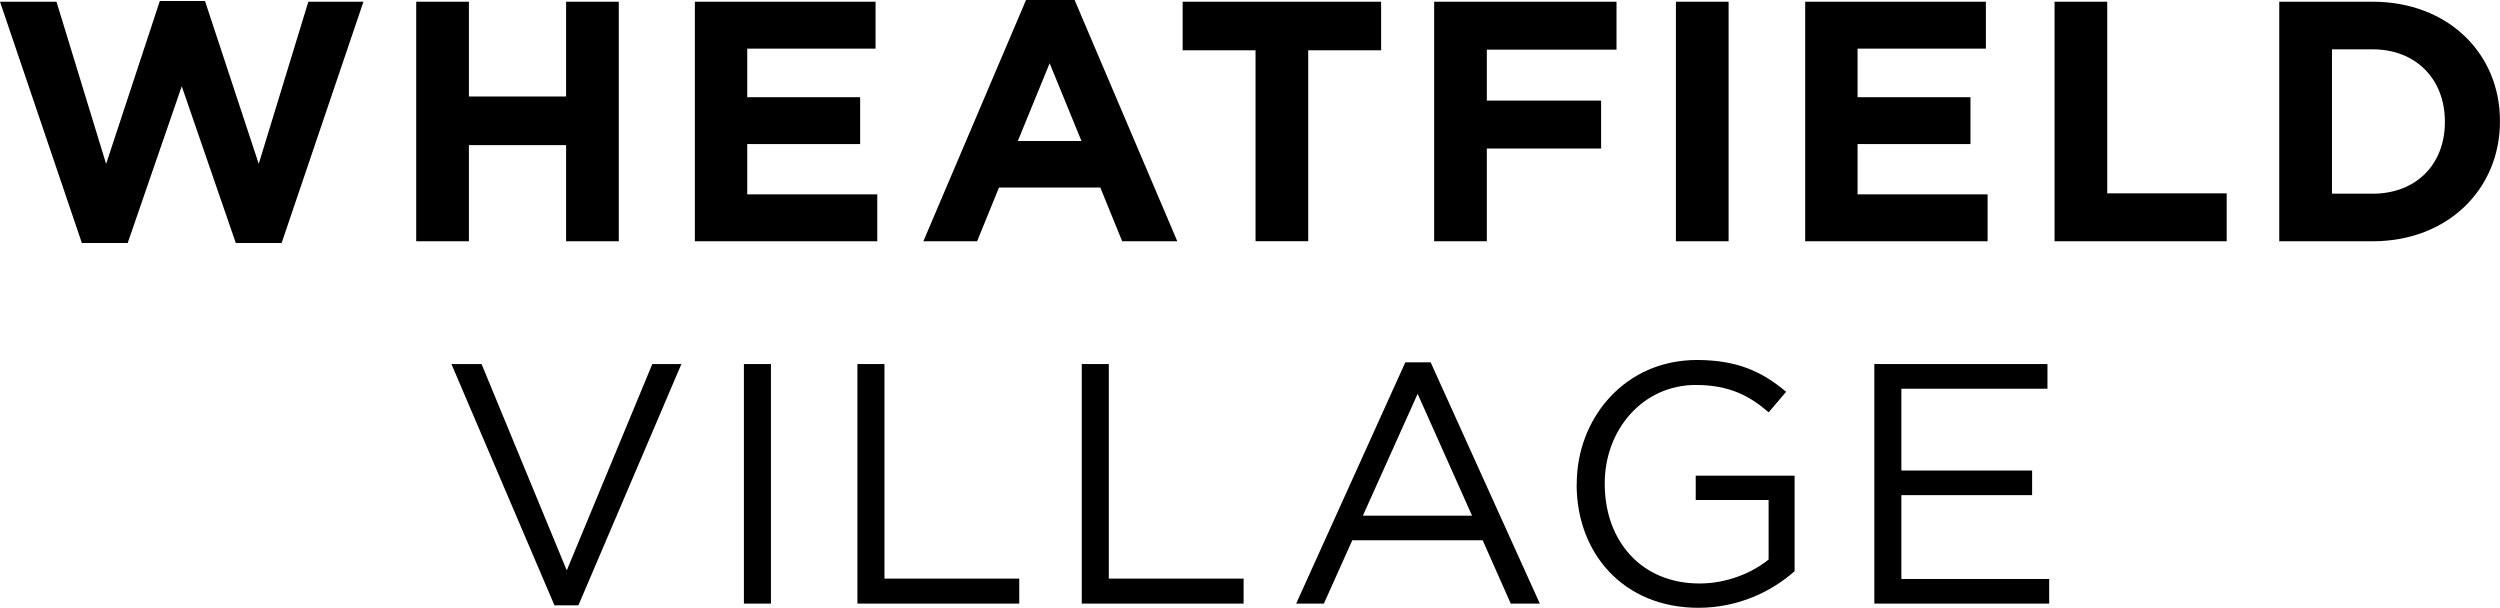 <?xml version="1.0" encoding="UTF-8"?>
<svg id="Layer_2" data-name="Layer 2" xmlns="http://www.w3.org/2000/svg" viewBox="0 0 493.55 119.97">
  <defs>
    <style>
      .cls-1 {
        fill: #000;
        stroke-width: 0px;
      }
    </style>
  </defs>
  <g id="Layer_1-2" data-name="Layer 1">
    <g>
      <path class="cls-1" d="M0,.34h11.15l9.8,32.02L31.55.2h8.92l10.61,32.15L60.87.34h10.88l-16.15,47.63h-9.05l-10.67-30.94-10.67,30.94h-9.05L0,.34Z"/>
      <path class="cls-1" d="M82.17.34h10.4v18.71h19.19V.34h10.4v47.29h-10.4v-18.98h-19.19v18.98h-10.4V.34Z"/>
      <path class="cls-1" d="M137.18.34h35.67v9.26h-25.33v9.59h22.29v9.25h-22.29v9.93h25.67v9.26h-36.01V.34Z"/>
      <path class="cls-1" d="M202.56,0h9.59l20.27,47.63h-10.88l-4.32-10.61h-20l-4.32,10.61h-10.61L202.56,0ZM213.5,27.83l-6.28-15.34-6.28,15.34h12.57Z"/>
      <path class="cls-1" d="M247.87,9.93h-14.39V.34h39.18v9.59h-14.39v37.69h-10.4V9.93Z"/>
      <path class="cls-1" d="M283.12.34h36.01v9.46h-25.6v10.06h22.56v9.46h-22.56v18.31h-10.4V.34Z"/>
      <path class="cls-1" d="M330.86.34h10.4v47.29h-10.4V.34Z"/>
      <path class="cls-1" d="M356.38.34h35.67v9.26h-25.33v9.59h22.29v9.25h-22.29v9.93h25.67v9.26h-36.01V.34Z"/>
      <path class="cls-1" d="M405.61.34h10.4v37.83h23.58v9.46h-33.98V.34Z"/>
      <path class="cls-1" d="M449.97.34h18.44c14.86,0,25.13,10.2,25.13,23.51v.14c0,13.31-10.27,23.64-25.13,23.64h-18.44V.34ZM460.38,9.73v28.51h8.04c8.51,0,14.25-5.74,14.25-14.12v-.13c0-8.38-5.74-14.25-14.25-14.25h-8.04Z"/>
      <path class="cls-1" d="M89.13,71.87h5.94l16.82,40.74,16.89-40.74h5.74l-20.33,47.63h-4.73l-20.34-47.63Z"/>
      <path class="cls-1" d="M146.86,71.87h5.34v47.29h-5.34v-47.29Z"/>
      <path class="cls-1" d="M169.27,71.87h5.34v42.36h26.61v4.93h-31.95v-47.29Z"/>
      <path class="cls-1" d="M213.56,71.87h5.34v42.36h26.61v4.93h-31.95v-47.29Z"/>
      <path class="cls-1" d="M277.44,71.53h5l21.55,47.63h-5.74l-5.54-12.5h-25.74l-5.61,12.5h-5.47l21.55-47.63ZM290.61,101.8l-10.74-24.05-10.81,24.05h21.55Z"/>
      <path class="cls-1" d="M311.28,95.65v-.13c0-12.97,9.52-24.45,23.71-24.45,7.97,0,12.9,2.3,17.63,6.28l-3.45,4.05c-3.65-3.17-7.7-5.4-14.39-5.4-10.47,0-17.97,8.85-17.97,19.39v.14c0,11.28,7.23,19.66,18.71,19.66,5.4,0,10.4-2.09,13.64-4.73v-11.75h-14.39v-4.8h19.52v18.85c-4.39,3.92-11.01,7.23-18.98,7.23-14.86,0-24.05-10.81-24.05-24.32Z"/>
      <path class="cls-1" d="M370.03,71.87h34.18v4.87h-28.84v16.15h25.81v4.86h-25.81v16.55h29.18v4.86h-34.52v-47.29Z"/>
    </g>
  </g>
</svg>
